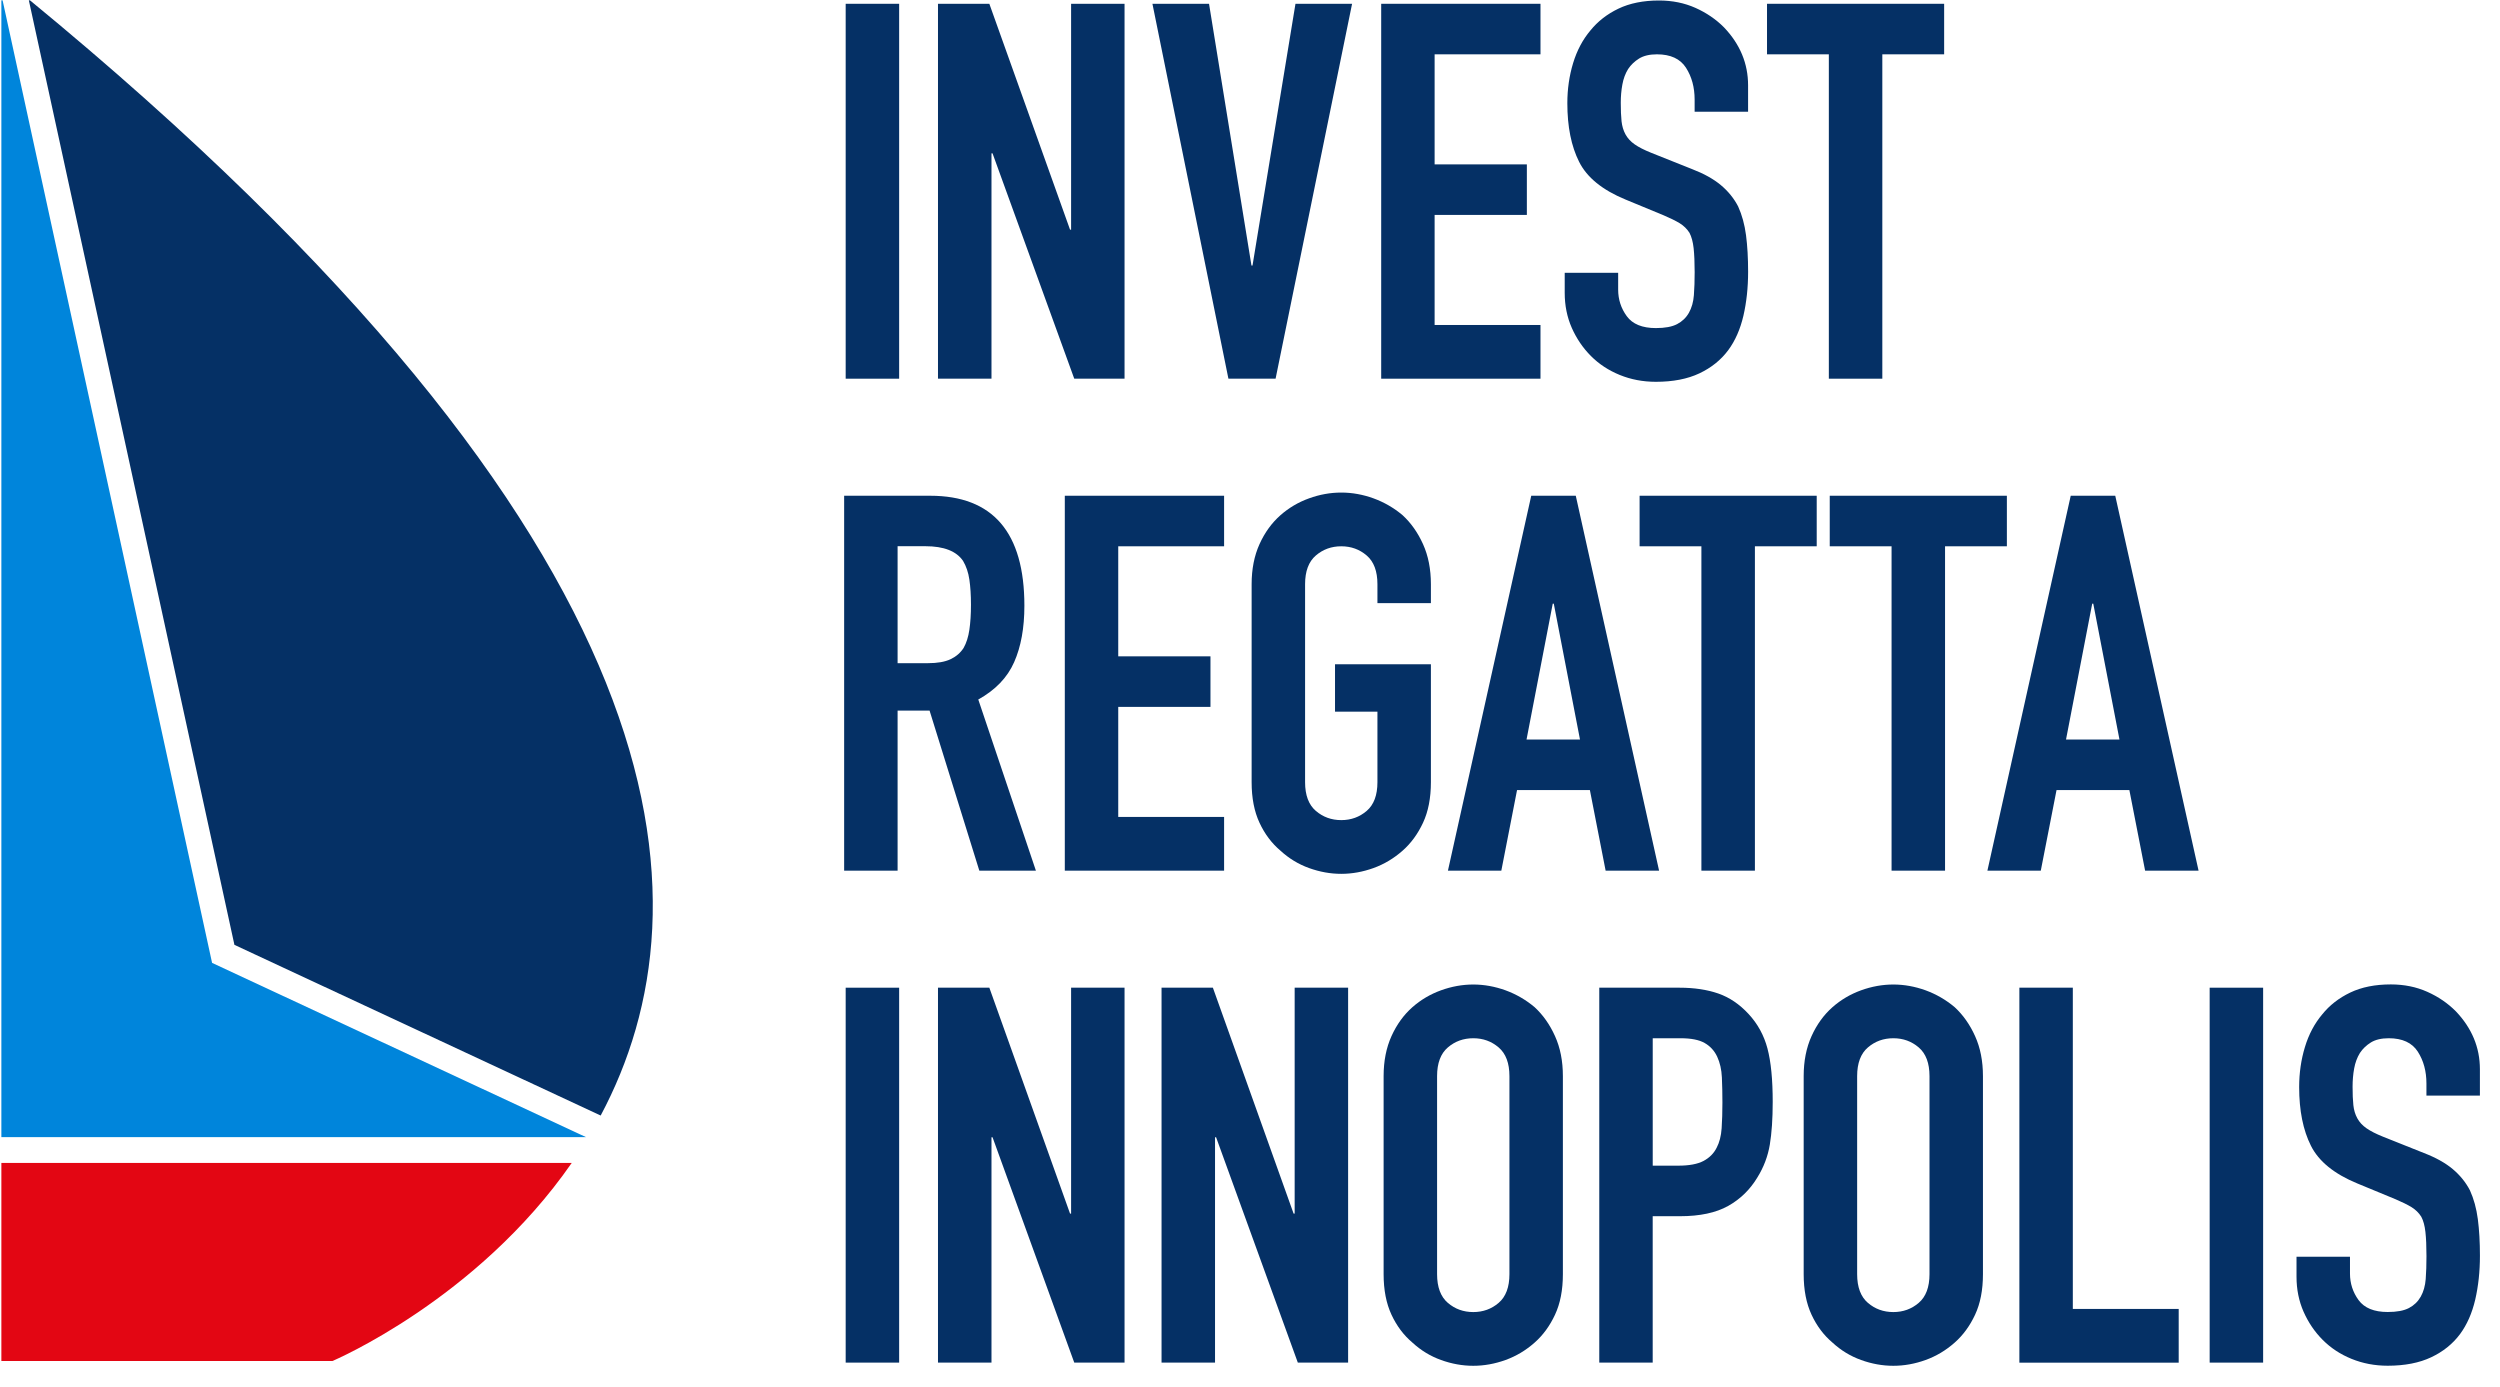 <?xml version="1.0" encoding="UTF-8"?> <svg xmlns="http://www.w3.org/2000/svg" width="155" height="86" viewBox="0 0 155 86" fill="none"> <g clip-path="url(#clip0_23_2)"> <path d="M52.432 23.479V0.235H55.747V23.479H52.432Z" fill="#053065"></path> <path d="M58.155 23.479V0.235H61.339L66.343 14.24H66.408V0.235H69.722V23.479H66.604L61.537 9.507H61.472V23.479H58.157H58.155Z" fill="#053065"></path> <path d="M83.829 0.235L79.086 23.479H76.162L71.451 0.235H74.96L77.59 16.461H77.656L80.319 0.235H83.827H83.829Z" fill="#053065"></path> <path d="M85.634 23.479V0.235H95.51V3.368H88.946V10.192H94.665V13.325H88.946V20.149H95.51V23.479H85.634Z" fill="#053065"></path> <path d="M108.381 6.927H105.067V6.176C105.067 5.414 104.888 4.756 104.531 4.2C104.174 3.644 103.573 3.368 102.728 3.368C102.273 3.368 101.905 3.456 101.624 3.629C101.343 3.804 101.115 4.02 100.943 4.281C100.768 4.563 100.651 4.885 100.586 5.244C100.52 5.603 100.488 5.979 100.488 6.371C100.488 6.828 100.503 7.209 100.535 7.513C100.568 7.817 100.649 8.091 100.779 8.329C100.91 8.57 101.099 8.776 101.348 8.949C101.596 9.124 101.938 9.297 102.371 9.472L104.906 10.483C105.642 10.765 106.239 11.098 106.694 11.478C107.149 11.859 107.506 12.301 107.765 12.8C108.002 13.323 108.166 13.916 108.253 14.579C108.34 15.245 108.383 15.999 108.383 16.849C108.383 17.829 108.285 18.737 108.092 19.575C107.896 20.413 107.582 21.127 107.149 21.713C106.694 22.324 106.097 22.801 105.361 23.149C104.625 23.497 103.726 23.672 102.665 23.672C101.864 23.672 101.117 23.53 100.424 23.247C99.732 22.965 99.135 22.573 98.637 22.072C98.138 21.571 97.744 20.989 97.45 20.326C97.158 19.663 97.012 18.939 97.012 18.155V16.914H100.326V17.958C100.326 18.569 100.505 19.118 100.862 19.606C101.219 20.094 101.82 20.341 102.665 20.341C103.229 20.341 103.667 20.26 103.98 20.096C104.294 19.932 104.538 19.7 104.712 19.394C104.884 19.089 104.989 18.724 105.021 18.299C105.054 17.875 105.069 17.402 105.069 16.879C105.069 16.271 105.047 15.77 105.004 15.378C104.96 14.986 104.873 14.671 104.745 14.43C104.592 14.192 104.392 13.995 104.144 13.842C103.895 13.691 103.564 13.527 103.153 13.352L100.781 12.371C99.353 11.783 98.393 11.006 97.907 10.036C97.419 9.069 97.175 7.854 97.175 6.397C97.175 5.526 97.295 4.699 97.532 3.915C97.77 3.132 98.127 2.458 98.604 1.891C99.059 1.327 99.638 0.874 100.342 0.537C101.045 0.2 101.886 0.031 102.859 0.031C103.682 0.031 104.435 0.184 105.117 0.488C105.799 0.793 106.389 1.195 106.887 1.696C107.883 2.74 108.381 3.939 108.381 5.287V6.92V6.927Z" fill="#053065"></path> <path d="M113.388 23.479V3.368H109.555V0.235H120.537V3.368H116.704V23.479H113.39H113.388Z" fill="#053065"></path> <path d="M52.337 53.981V30.736H57.665C61.563 30.736 63.512 33.01 63.512 37.559C63.512 38.931 63.301 40.096 62.878 41.052C62.456 42.01 61.713 42.783 60.653 43.369L64.226 53.981H60.718L57.633 44.056H55.651V53.981H52.337V53.981ZM55.651 33.87V41.117H57.535C58.12 41.117 58.584 41.036 58.933 40.872C59.279 40.708 59.549 40.476 59.745 40.17C59.917 39.866 60.037 39.489 60.102 39.043C60.167 38.596 60.2 38.08 60.2 37.491C60.2 36.903 60.167 36.386 60.102 35.94C60.037 35.493 59.906 35.108 59.712 34.78C59.301 34.172 58.521 33.865 57.373 33.865H55.651V33.87Z" fill="#053065"></path> <path d="M66.018 53.981V30.736H75.894V33.87H69.331V40.693H75.049V43.827H69.331V50.65H75.894V53.981H66.018V53.981Z" fill="#053065"></path> <path d="M77.601 36.22C77.601 35.285 77.764 34.456 78.089 33.738C78.413 33.02 78.847 32.421 79.389 31.942C79.909 31.484 80.499 31.136 81.159 30.898C81.819 30.659 82.485 30.539 83.158 30.539C83.831 30.539 84.495 30.659 85.157 30.898C85.817 31.139 86.418 31.486 86.96 31.942C87.481 32.421 87.903 33.018 88.228 33.738C88.552 34.456 88.716 35.283 88.716 36.22V37.395H85.401V36.22C85.401 35.415 85.179 34.822 84.735 34.441C84.291 34.06 83.766 33.87 83.158 33.87C82.551 33.87 82.026 34.06 81.582 34.441C81.138 34.822 80.915 35.415 80.915 36.22V48.497C80.915 49.302 81.138 49.895 81.582 50.276C82.026 50.657 82.551 50.847 83.158 50.847C83.766 50.847 84.291 50.657 84.735 50.276C85.179 49.895 85.401 49.302 85.401 48.497V44.122H82.771V41.183H88.716V48.497C88.716 49.477 88.552 50.315 88.228 51.011C87.903 51.707 87.481 52.285 86.96 52.742C86.418 53.221 85.817 53.58 85.157 53.819C84.495 54.057 83.831 54.178 83.158 54.178C82.485 54.178 81.821 54.057 81.159 53.819C80.499 53.58 79.909 53.221 79.389 52.742C78.847 52.285 78.413 51.709 78.089 51.011C77.764 50.315 77.601 49.477 77.601 48.497V36.22V36.22Z" fill="#053065"></path> <path d="M89.772 53.981L94.937 30.736H97.698L102.863 53.981H99.549L98.573 48.985H94.057L93.082 53.981H89.767H89.772ZM97.959 45.851L96.335 37.428H96.27L94.645 45.851H97.959Z" fill="#053065"></path> <path d="M105.487 53.981V33.87H101.655V30.736H112.636V33.87H108.804V53.981H105.49H105.487Z" fill="#053065"></path> <path d="M117.277 53.981V33.87H113.444V30.736H124.426V33.87H120.593V53.981H117.279H117.277Z" fill="#053065"></path> <path d="M123.219 53.981L128.385 30.736H131.146L136.311 53.981H132.997L132.021 48.985H127.505L126.529 53.981H123.215H123.219ZM131.407 45.851L129.783 37.428H129.717L128.093 45.851H131.407Z" fill="#053065"></path> <path d="M52.432 84.482V61.237H55.747V84.482H52.432V84.482Z" fill="#053065"></path> <path d="M58.155 84.482V61.237H61.339L66.343 75.243H66.408V61.237H69.722V84.482H66.604L61.537 70.509H61.472V84.482H58.157H58.155Z" fill="#053065"></path> <path d="M72.016 84.482V61.237H75.199L80.203 75.243H80.269V61.237H83.583V84.482H80.465L75.397 70.509H75.332V84.482H72.018H72.016Z" fill="#053065"></path> <path d="M85.784 66.721C85.784 65.785 85.948 64.957 86.272 64.24C86.597 63.522 87.03 62.922 87.572 62.443C88.093 61.986 88.683 61.638 89.343 61.399C90.002 61.161 90.669 61.04 91.342 61.04C92.014 61.04 92.679 61.161 93.341 61.399C94.001 61.64 94.602 61.988 95.144 62.443C95.664 62.922 96.087 63.52 96.411 64.24C96.736 64.957 96.899 65.785 96.899 66.721V78.998C96.899 79.978 96.736 80.817 96.411 81.512C96.087 82.208 95.664 82.786 95.144 83.243C94.602 83.723 94.001 84.082 93.341 84.32C92.679 84.559 92.014 84.679 91.342 84.679C90.669 84.679 90.005 84.559 89.343 84.32C88.683 84.082 88.093 83.723 87.572 83.243C87.03 82.786 86.597 82.21 86.272 81.512C85.948 80.817 85.784 79.978 85.784 78.998V66.721ZM89.099 78.998C89.099 79.803 89.321 80.396 89.765 80.777C90.209 81.158 90.734 81.348 91.342 81.348C91.949 81.348 92.474 81.158 92.918 80.777C93.362 80.396 93.585 79.803 93.585 78.998V66.721C93.585 65.916 93.362 65.323 92.918 64.942C92.474 64.561 91.949 64.371 91.342 64.371C90.734 64.371 90.209 64.561 89.765 64.942C89.321 65.323 89.099 65.916 89.099 66.721V78.998Z" fill="#053065"></path> <path d="M99.155 84.482V61.237H104.126C105.037 61.237 105.838 61.358 106.53 61.596C107.223 61.837 107.852 62.261 108.414 62.87C108.978 63.48 109.368 64.192 109.583 65.008C109.799 65.824 109.908 66.929 109.908 68.321C109.908 69.365 109.847 70.247 109.729 70.965C109.609 71.682 109.355 72.359 108.965 72.989C108.51 73.75 107.904 74.343 107.147 74.768C106.389 75.192 105.392 75.405 104.157 75.405H102.467V84.48H99.153L99.155 84.482ZM102.469 64.371V72.271H104.061C104.732 72.271 105.252 72.172 105.62 71.978C105.988 71.781 106.258 71.509 106.432 71.161C106.604 70.835 106.709 70.433 106.742 69.953C106.774 69.474 106.79 68.942 106.79 68.354C106.79 67.811 106.779 67.292 106.757 66.802C106.735 66.312 106.637 65.883 106.465 65.513C106.291 65.143 106.032 64.861 105.685 64.664C105.339 64.467 104.841 64.371 104.192 64.371H102.469V64.371Z" fill="#053065"></path> <path d="M111.828 66.721C111.828 65.785 111.992 64.957 112.316 64.24C112.641 63.522 113.074 62.922 113.616 62.443C114.137 61.986 114.727 61.638 115.387 61.399C116.046 61.161 116.713 61.04 117.386 61.04C118.059 61.04 118.723 61.161 119.385 61.399C120.045 61.64 120.646 61.988 121.188 62.443C121.708 62.922 122.131 63.52 122.455 64.24C122.78 64.957 122.943 65.785 122.943 66.721V78.998C122.943 79.978 122.78 80.817 122.455 81.512C122.131 82.208 121.708 82.786 121.188 83.243C120.646 83.723 120.045 84.082 119.385 84.32C118.723 84.559 118.059 84.679 117.386 84.679C116.713 84.679 116.049 84.559 115.387 84.32C114.727 84.082 114.137 83.723 113.616 83.243C113.074 82.786 112.641 82.21 112.316 81.512C111.992 80.817 111.828 79.978 111.828 78.998V66.721ZM115.143 78.998C115.143 79.803 115.365 80.396 115.809 80.777C116.253 81.158 116.778 81.348 117.386 81.348C117.993 81.348 118.518 81.158 118.962 80.777C119.407 80.396 119.629 79.803 119.629 78.998V66.721C119.629 65.916 119.407 65.323 118.962 64.942C118.518 64.561 117.993 64.371 117.386 64.371C116.778 64.371 116.253 64.561 115.809 64.942C115.365 65.323 115.143 65.916 115.143 66.721V78.998Z" fill="#053065"></path> <path d="M125.201 84.482V61.237H128.515V81.153H135.079V84.484H125.203L125.201 84.482Z" fill="#053065"></path> <path d="M136.999 84.482V61.237H140.314V84.482H136.999V84.482Z" fill="#053065"></path> <path d="M153.754 67.929H150.439V67.179C150.439 66.417 150.261 65.758 149.904 65.203C149.547 64.647 148.945 64.371 148.101 64.371C147.645 64.371 147.277 64.459 146.997 64.631C146.716 64.806 146.487 65.023 146.315 65.284C146.141 65.566 146.023 65.888 145.958 66.246C145.892 66.605 145.86 66.982 145.86 67.373C145.86 67.831 145.875 68.212 145.908 68.516C145.94 68.82 146.021 69.093 146.152 69.332C146.282 69.573 146.472 69.778 146.72 69.951C146.968 70.126 147.31 70.299 147.743 70.474L150.278 71.485C151.014 71.768 151.611 72.1 152.066 72.481C152.521 72.862 152.878 73.304 153.137 73.803C153.375 74.326 153.538 74.919 153.625 75.582C153.712 76.247 153.756 77.002 153.756 77.851C153.756 78.832 153.658 79.74 153.464 80.578C153.268 81.416 152.954 82.129 152.521 82.716C152.066 83.326 151.469 83.804 150.733 84.151C149.997 84.499 149.098 84.675 148.037 84.675C147.236 84.675 146.489 84.532 145.797 84.25C145.104 83.968 144.508 83.576 144.009 83.075C143.51 82.574 143.116 81.992 142.822 81.329C142.53 80.665 142.384 79.941 142.384 79.158V77.917H145.699V78.961C145.699 79.571 145.877 80.121 146.234 80.609C146.592 81.097 147.193 81.344 148.037 81.344C148.601 81.344 149.039 81.263 149.353 81.099C149.666 80.935 149.91 80.703 150.084 80.396C150.256 80.092 150.361 79.727 150.394 79.302C150.426 78.878 150.441 78.405 150.441 77.882C150.441 77.273 150.42 76.772 150.376 76.381C150.333 75.989 150.246 75.674 150.117 75.433C149.965 75.195 149.764 74.998 149.516 74.844C149.268 74.694 148.937 74.529 148.525 74.354L146.154 73.374C144.725 72.785 143.765 72.008 143.279 71.039C142.792 70.072 142.548 68.857 142.548 67.4C142.548 66.529 142.667 65.701 142.905 64.918C143.142 64.135 143.499 63.461 143.976 62.894C144.431 62.327 145.011 61.876 145.714 61.539C146.417 61.202 147.258 61.034 148.231 61.034C149.054 61.034 149.808 61.187 150.489 61.491C151.171 61.795 151.761 62.198 152.26 62.699C153.255 63.743 153.754 64.942 153.754 66.29V67.923V67.929Z" fill="#053065"></path> <path d="M36.334 70.503H0.085V-0.328L13.149 59.699L36.334 70.503Z" fill="#0085DB"></path> <path d="M37.242 69.163L14.534 58.581L1.773 -0.05C42.923 33.76 44.24 56.031 37.242 69.163Z" fill="#053065"></path> <path d="M35.447 72.102C29.564 80.595 20.614 84.381 20.614 84.381H0.085V72.102H35.447Z" fill="#E30613"></path> </g> <defs> <clipPath id="clip0_23_2"> <rect width="154" height="85" fill="white" transform="translate(0.03 0.02)"></rect> </clipPath> </defs> </svg> 